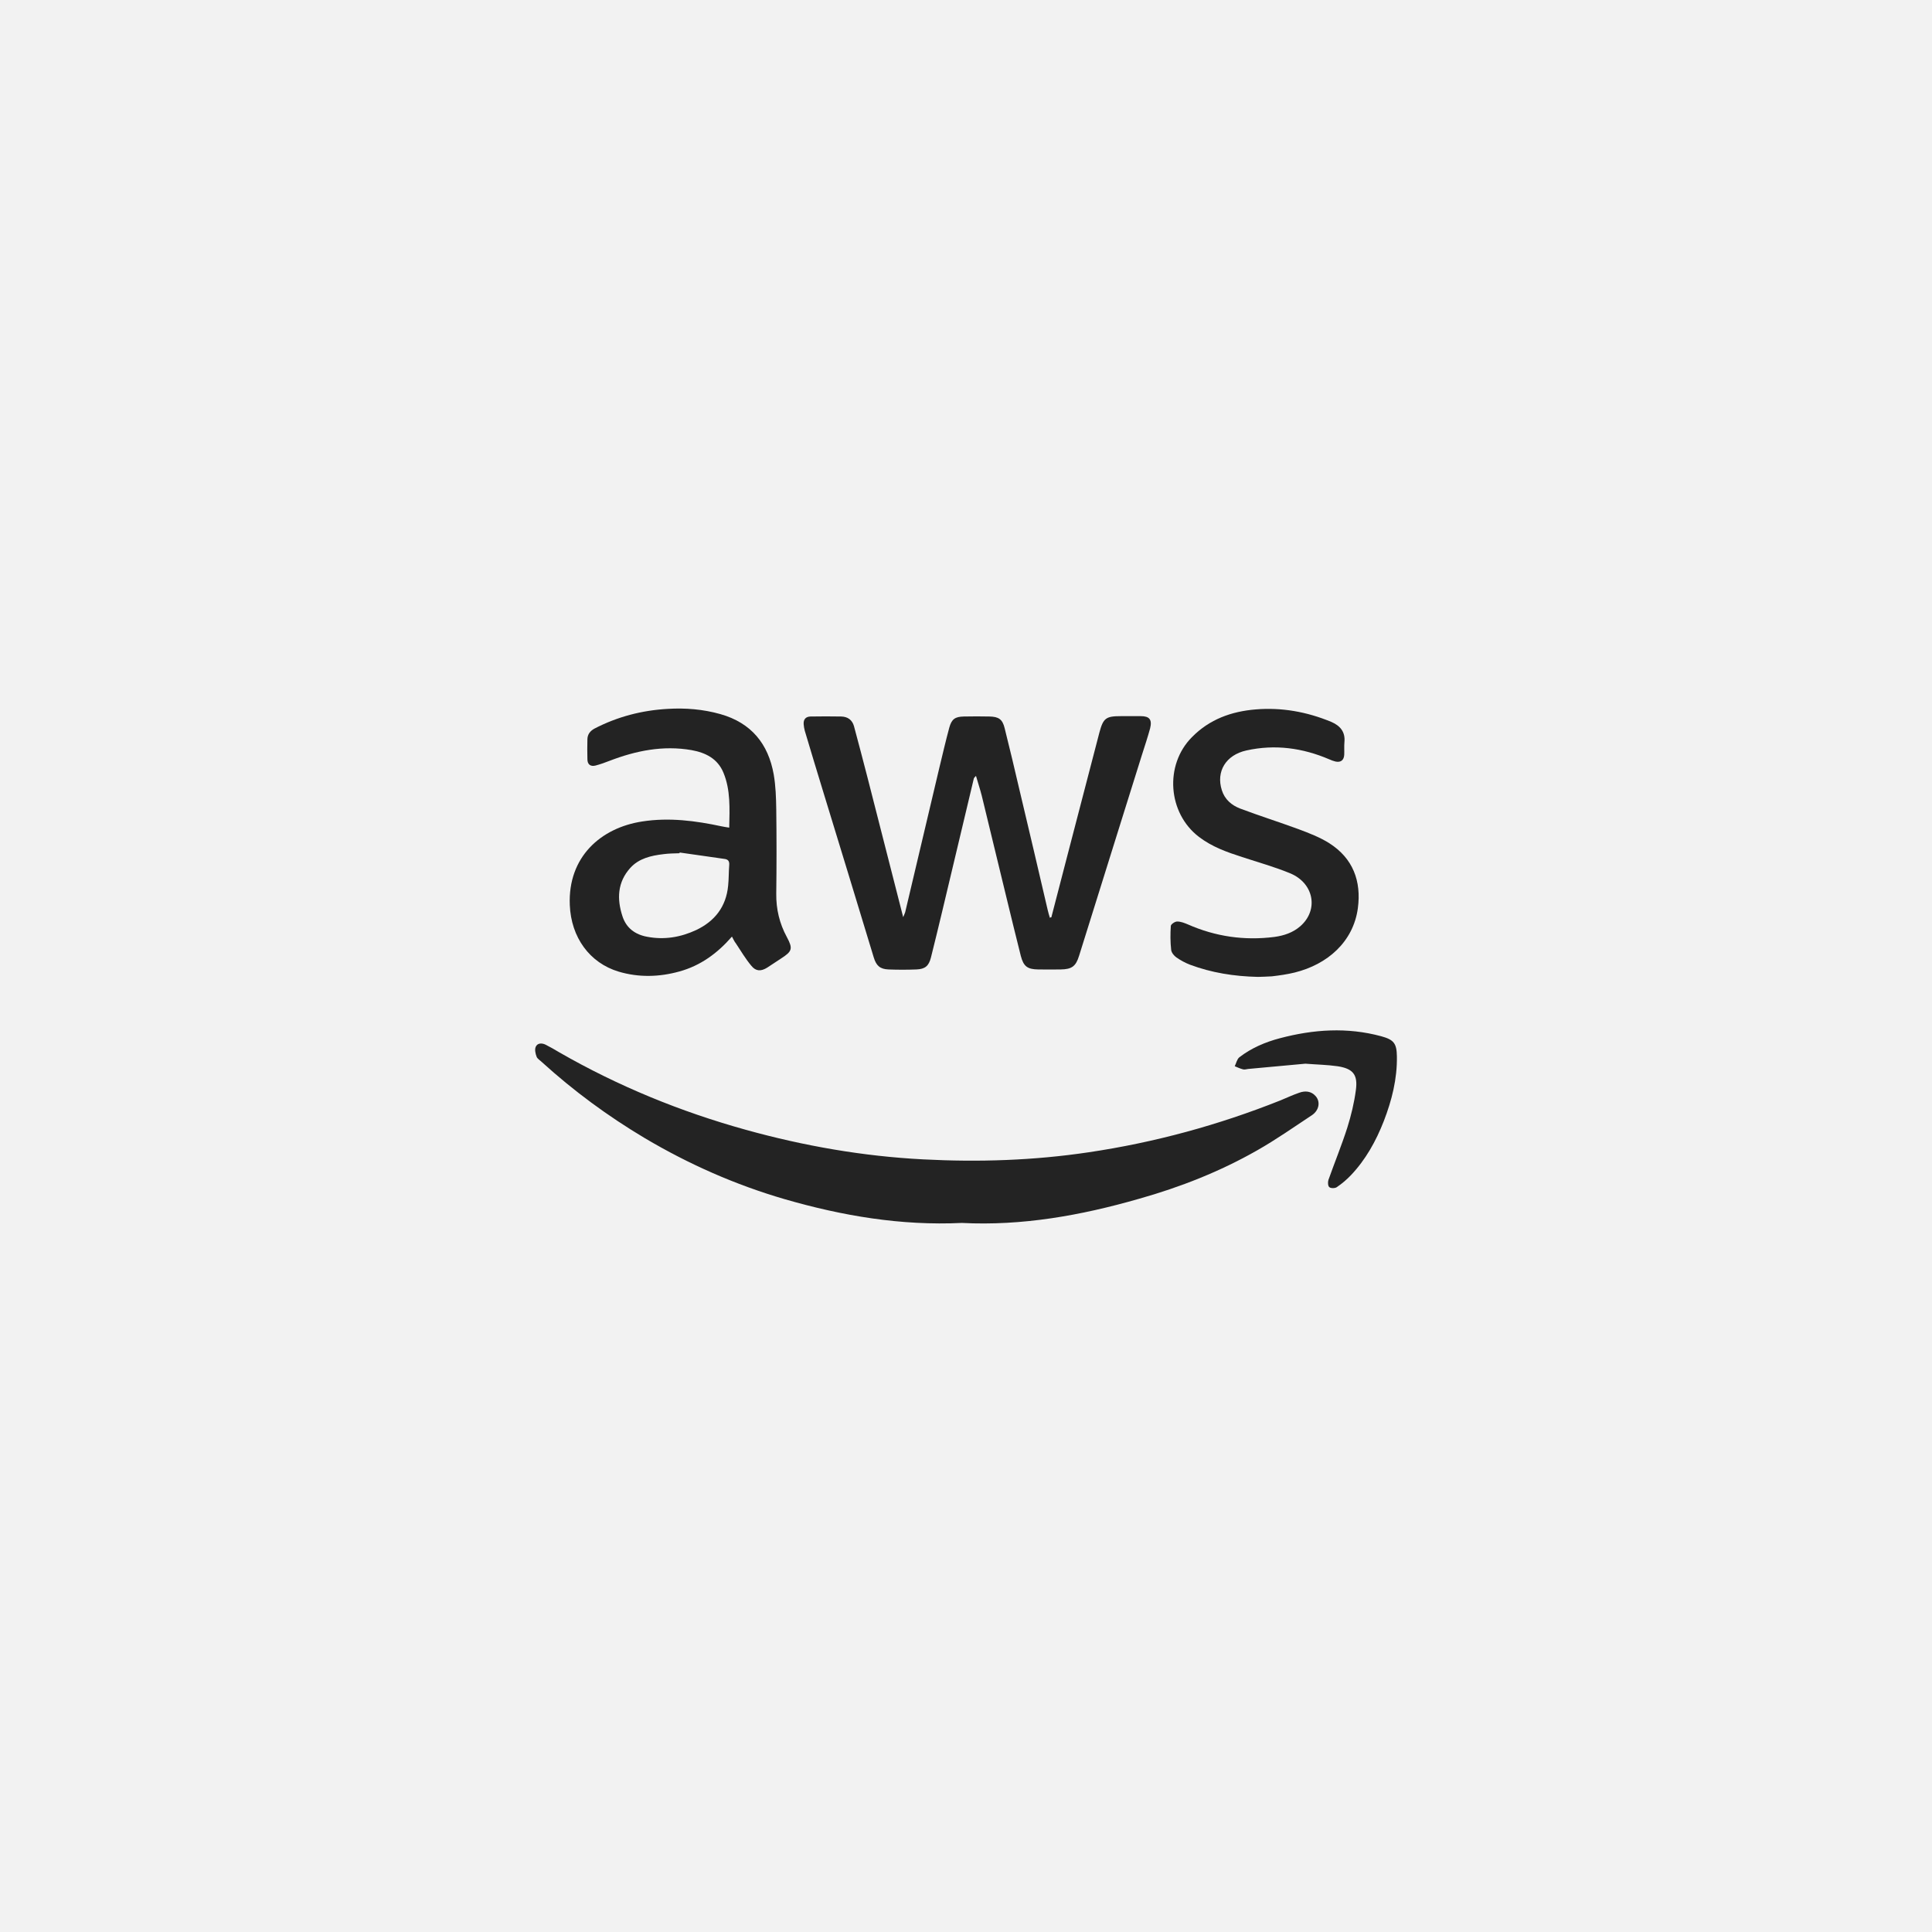 <?xml version="1.0" encoding="utf-8"?>
<!-- Generator: Adobe Illustrator 24.2.3, SVG Export Plug-In . SVG Version: 6.00 Build 0)  -->
<svg version="1.1" id="Layer_1" xmlns="http://www.w3.org/2000/svg" xmlns:xlink="http://www.w3.org/1999/xlink" x="0px" y="0px"
	 viewBox="0 0 1064 1064" style="enable-background:new 0 0 1064 1064;" xml:space="preserve">
<style type="text/css">
	.st0{fill:#F2F2F2;}
	.st1{fill:#232323;}
</style>
<rect class="st0" width="1064" height="1064"/>
<g>
	<g>
		<path class="st1" d="M529.7,673.5c-33.5,1.6-65.8-3.9-97.6-13.1c-27.1-7.9-52.7-19.2-77-33.6c-20.3-12.1-39.2-26-56.7-41.9
			c-1-1-2.5-1.8-2.9-3c-0.6-1.6-1.1-3.8-0.5-5.3c0.9-2.2,3.3-2.3,5.4-1.3c2.6,1.3,5.2,2.8,7.7,4.3c32.4,18.6,66.6,32.6,102.6,42.6
			c32,8.9,64.6,14.6,97.8,16.3c30.5,1.6,60.8,0.6,91-3.9c36.4-5.4,71.6-15,105.7-28.6c3.4-1.4,6.8-3,10.3-4.2c3.3-1.2,6.6-0.9,9,1.8
			c2.8,3.1,2,7.8-1.9,10.5c-10,6.6-19.8,13.5-30.2,19.4c-20.5,11.7-42.4,20.3-65.1,26.7C595.3,669.4,562.9,675.2,529.7,673.5z"/>
		<path class="st1" d="M579,505.2c3-11.4,5.9-22.9,8.9-34.3c5.9-22.5,11.7-45.1,17.6-67.6c2.1-7.8,3.6-8.9,11.7-8.9
			c3.7,0,7.4,0,11.1,0c4.7,0,6.3,1.9,5.1,6.7c-1.3,4.8-2.9,9.6-4.4,14.3c-7.8,25-15.7,50-23.5,75.1c-3.7,11.9-7.5,23.9-11.2,35.8
			c-1.8,5.9-4,7.5-10.2,7.6c-4.1,0-8.3,0.1-12.4,0c-5.9-0.1-8-1.7-9.5-7.4c-2.7-10.6-5.2-21.1-7.8-31.7
			c-4.6-18.8-9.1-37.7-13.7-56.5c-0.9-3.6-2.1-7.1-3.2-11c-0.6,0.7-1.1,1-1.2,1.5c-5.8,24.4-11.6,48.7-17.4,73.1
			c-2,8.5-4.1,16.9-6.2,25.4c-1.2,4.7-3.2,6.4-8,6.6c-5.1,0.2-10.3,0.2-15.4,0c-4.6-0.2-6.7-2-8.1-6.6c-9.3-30.6-18.6-61.2-28-91.8
			c-3.4-11-6.7-22.1-10-33.1c-0.3-1.1-0.5-2.3-0.6-3.5c-0.2-2.7,1.1-4.2,3.7-4.3c5.7-0.1,11.3-0.1,17,0c3.5,0.1,6,1.8,7,5.3
			c2.5,9.4,5,18.7,7.4,28.1c6.5,25.4,13,50.8,19.7,77.1c0.5-1.3,0.9-2,1.1-2.7c6.3-26.5,12.5-53,18.8-79.5
			c1.8-7.4,3.5-14.8,5.5-22.2c1.3-4.7,3.2-6,8-6.1c4.7-0.1,9.4-0.1,14.1,0c5.1,0.1,7.2,1.5,8.4,6.5c2.8,11.1,5.4,22.2,8,33.3
			c5.3,22.2,10.5,44.5,15.7,66.8c0.3,1.4,0.8,2.9,1.2,4.3C578.4,505.2,578.7,505.2,579,505.2z"/>
		<path class="st1" d="M403.1,515.8c-8,9.2-17.3,16-28.9,19.2c-11.1,3.1-22.4,3.4-33.5,0.1c-16-4.8-26.2-18.9-26.9-36.7
			c-1.1-26.4,17-42.5,39.9-46c14.8-2.3,29.3-0.4,43.8,2.7c1.2,0.3,2.5,0.4,4.1,0.7c0.2-10.5,0.8-20.7-3.2-30.3
			c-3.2-7.7-9.8-11-17.6-12.4c-15.6-2.7-30.5,0.3-45.1,5.9c-2.5,1-5.1,1.9-7.7,2.6c-2.8,0.7-4.5-0.6-4.5-3.5
			c-0.1-3.7-0.1-7.4,0-11.1c0.1-2.6,1.5-4.4,3.8-5.7c12.7-6.6,26.2-10.1,40.4-10.9c9.8-0.6,19.6,0.2,29.1,2.9
			c16.9,4.8,26.3,16.3,29.3,33.2c1.1,6.3,1.3,12.8,1.4,19.2c0.2,15.5,0.2,31,0,46.5c-0.1,8.5,1.8,16.4,5.8,23.8
			c3.5,6.5,3,7.9-3.2,11.9c-2.6,1.7-5.1,3.4-7.6,5c-3.4,2.1-6.2,2.1-8.7-1c-3.2-3.8-5.7-8.1-8.5-12.3
			C404.4,518.5,403.9,517.2,403.1,515.8z M374.3,469.5c0,0.1-0.1,0.3-0.1,0.4c-2.9,0.1-5.9,0.1-8.8,0.5c-6.8,0.8-13.5,2.3-18.3,7.6
			c-7.1,7.9-7.4,17.1-4.3,26.6c2.1,6.5,7,10.1,13.6,11.3c9.4,1.8,18.4,0.3,27-3.7c10.3-4.9,16.5-12.9,17.6-24.4
			c0.4-3.8,0.3-7.6,0.6-11.4c0.2-2.3-0.8-3.2-2.8-3.4C390.7,471.8,382.5,470.7,374.3,469.5z"/>
		<path class="st1" d="M692.8,538c-13.3-0.3-25.6-2.3-37.4-6.7c-2.6-1-5.2-2.4-7.5-4c-1.3-0.9-2.7-2.6-2.9-4.1
			c-0.5-4.4-0.5-8.9-0.2-13.3c0.1-0.9,2.2-2.4,3.5-2.4c2,0,4,0.8,5.9,1.6c15.2,6.7,31.1,9,47.6,6.9c5.3-0.7,10.3-2.4,14.3-5.9
			c10.3-9,7.5-23.8-5.7-29.2c-8.5-3.5-17.5-6-26.3-8.9c-8.4-2.7-16.6-5.6-23.8-11.1c-17.2-13.1-19.1-39.6-3.9-54.9
			c9.7-9.9,21.8-14.2,35.1-15.3c14.3-1.2,28.2,1.3,41.5,6.8c5,2.1,8,5.5,7.4,11.3c-0.2,2.3,0,4.6-0.1,6.9c-0.2,3-1.9,4.3-4.8,3.7
			c-1.2-0.3-2.3-0.7-3.4-1.2c-14.7-6.3-29.9-8.4-45.7-4.9c-11.3,2.5-16.8,11.6-13.5,21.9c1.6,5.1,5.4,8.3,10.1,10.1
			c10.6,4,21.4,7.4,32,11.3c5.9,2.2,11.9,4.5,17.1,7.8c13,8.3,17.7,20.8,15.7,35.8c-2.5,18.4-16.6,30.9-34.8,35.4
			c-4.1,1-8.3,1.6-12.6,2.1C697.6,537.9,694.9,537.9,692.8,538z"/>
		<path class="st1" d="M718.9,585.8c-10.1,0.9-20.8,1.9-31.5,2.9c-1,0.1-2,0.5-2.9,0.2c-1.6-0.4-3-1.1-4.5-1.7
			c0.8-1.6,1.2-3.8,2.5-4.9c6.6-5.1,14.3-8.4,22.3-10.5c18.5-4.9,37.1-6.2,55.9-1.1c6.9,1.9,8.5,3.9,8.6,11.1
			c0.2,12.4-2.8,24.2-7.2,35.6c-4.3,11-10,21.3-18.2,29.9c-2.3,2.4-4.9,4.6-7.7,6.5c-1,0.7-3.3,0.7-4.1,0c-0.8-0.6-0.9-2.8-0.5-4
			c3.4-9.6,7.3-19.1,10.4-28.8c2.1-6.7,3.8-13.7,4.7-20.6c1.2-8.6-1.6-11.9-10.1-13.2C731,586.4,725.3,586.3,718.9,585.8z"/>
	</g>
</g>
</svg>
